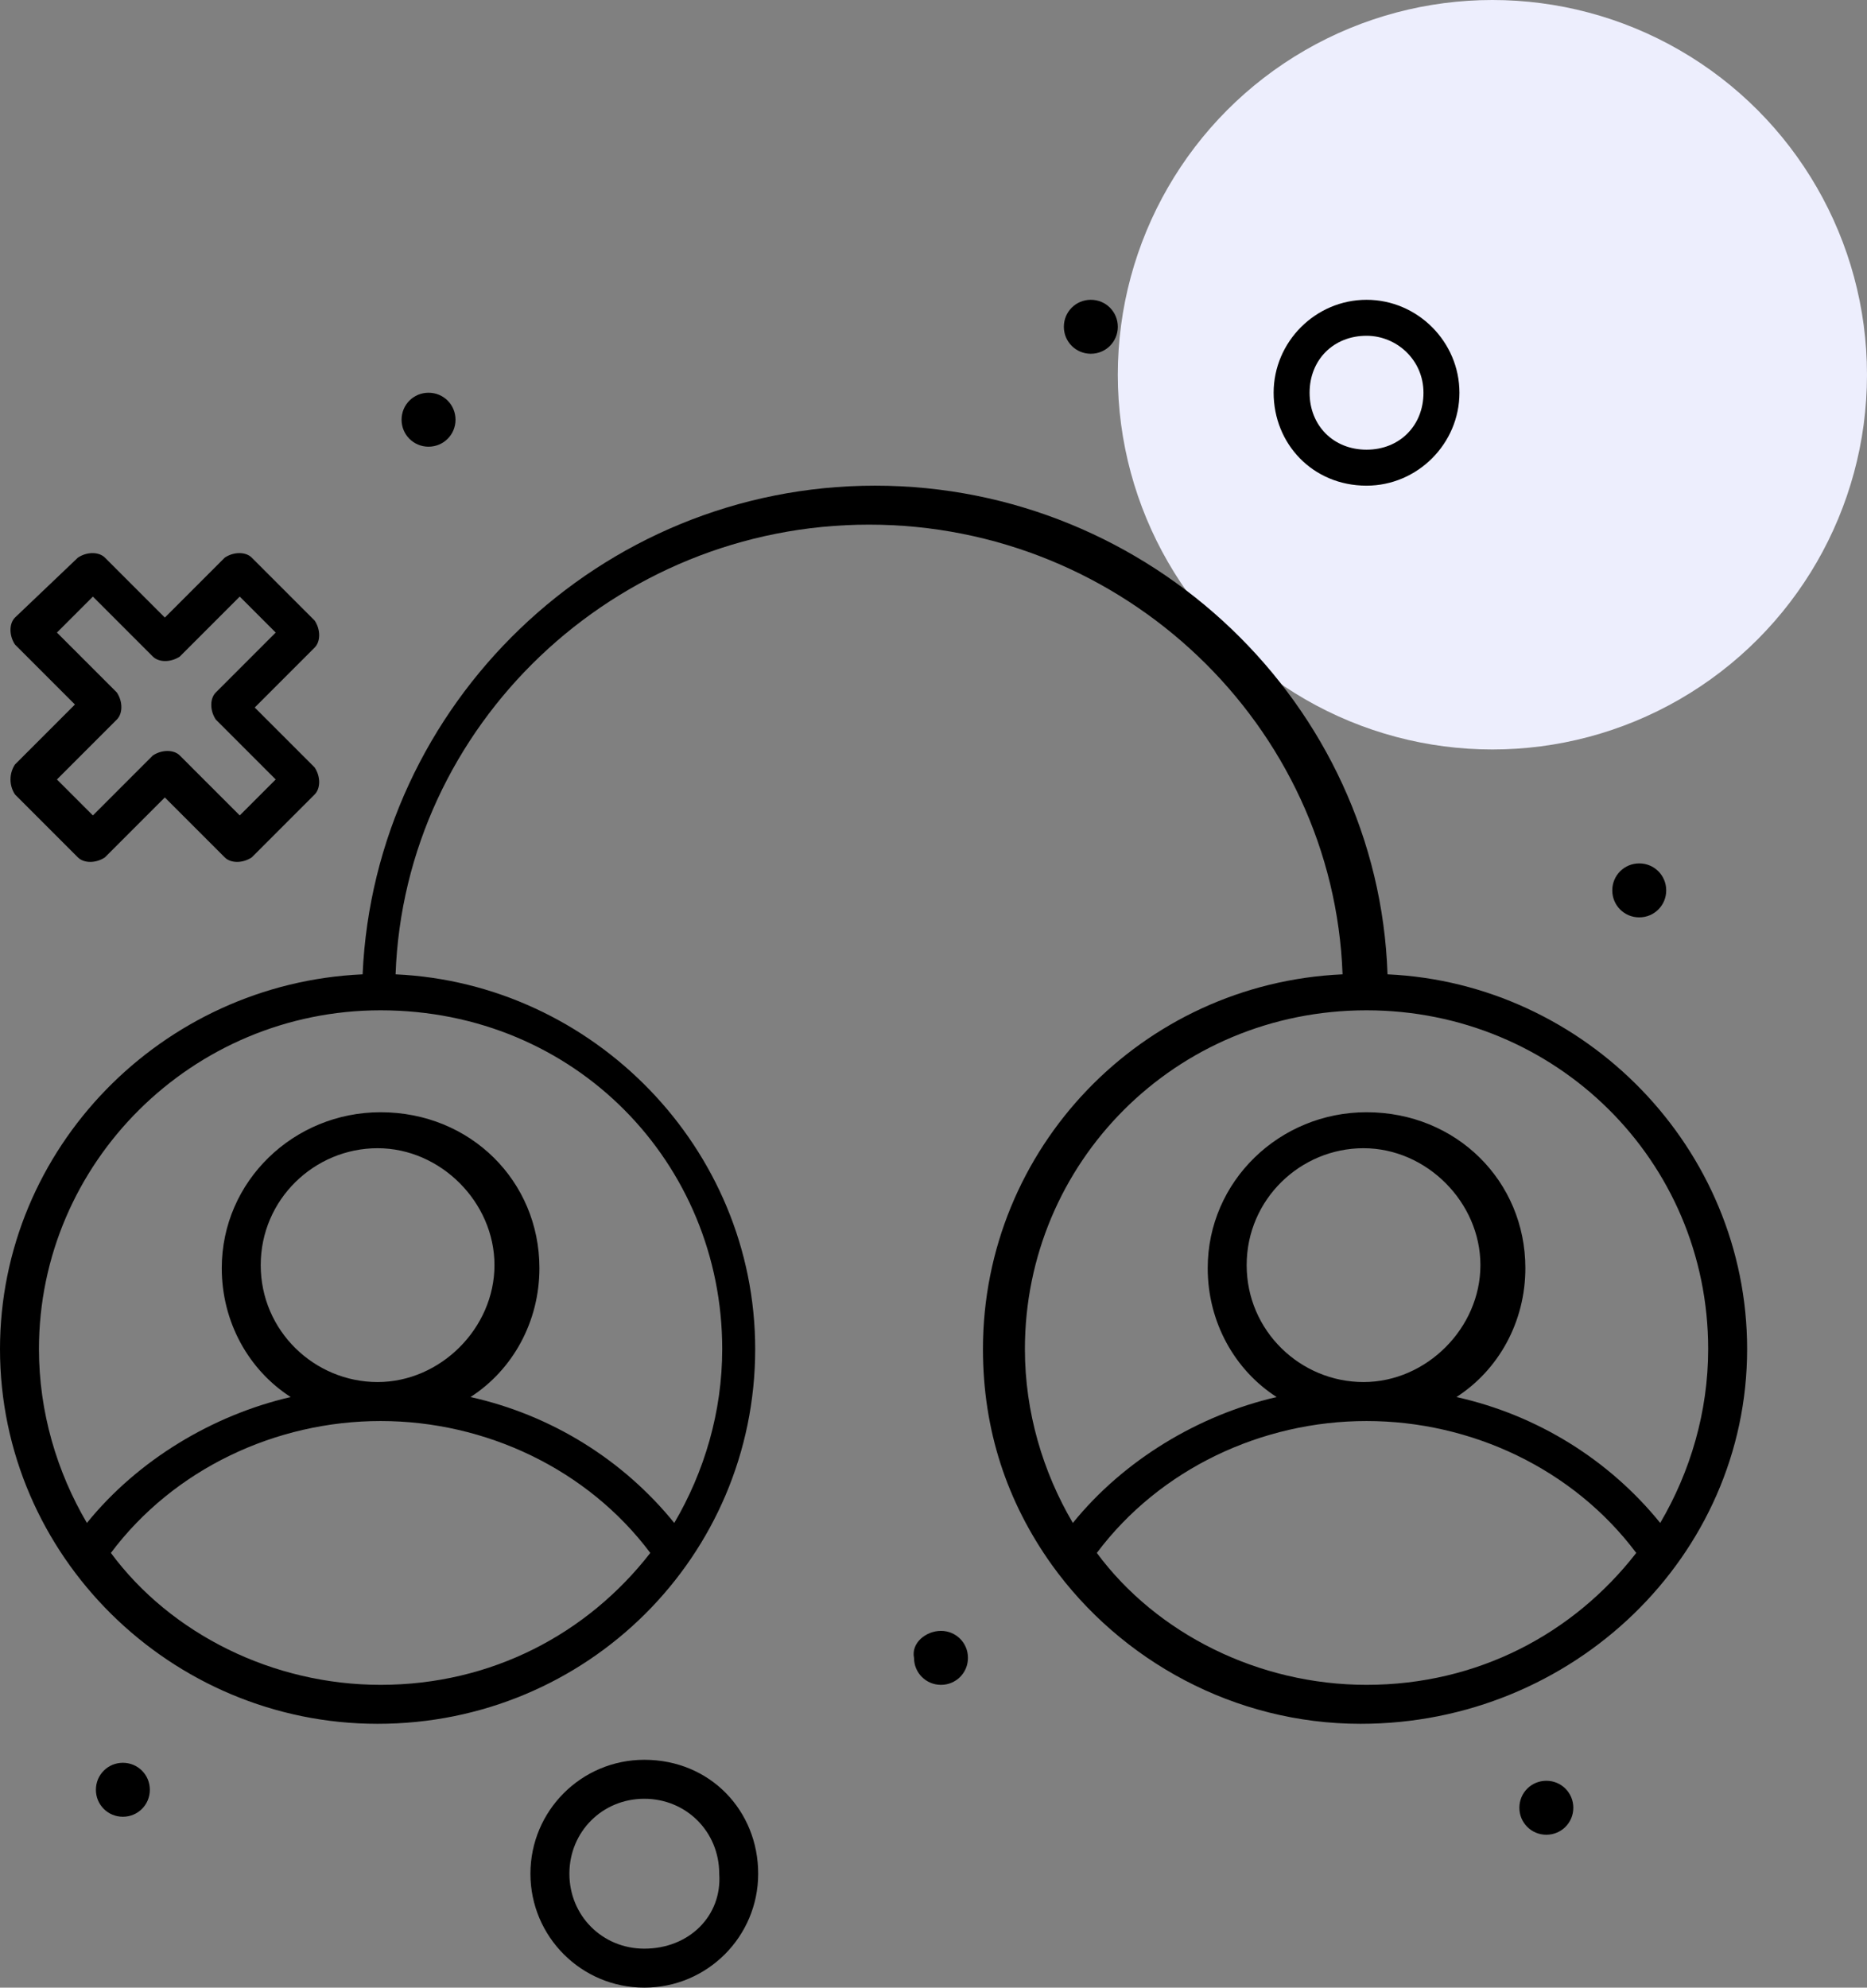 <?xml version="1.0" encoding="utf-8"?>
<!-- Generator: Adobe Illustrator 25.3.0, SVG Export Plug-In . SVG Version: 6.00 Build 0)  -->
<svg version="1.1" id="격리_모드" xmlns="http://www.w3.org/2000/svg" xmlns:xlink="http://www.w3.org/1999/xlink" x="0px"
	 y="0px" width="62.3px" height="66.3px" viewBox="0 0 62.3 66.3" xml:space="preserve">
<rect x="0" y="0" width="62.3" height="66.3" fill="#808080" stroke="none"/>
<style type="text/css">
	.st0{fill:#EDEEFD;}
</style>
<circle class="st0" cx="49.8" cy="12.5" r="12.5"/>
<g id="_x38_9_x2C__Design_x2C__Experience_x2C__Testing_x2C__User_x2C__Social_Media">
	<g>
		<g>
			<path d="M51.6,59.4c0.5,0,0.9,0.4,0.9,0.9c0,0.5-0.4,0.9-0.9,0.9c-0.5,0-0.9-0.4-0.9-0.9C50.7,59.8,51.1,59.4,51.6,59.4z"/>
			<path d="M14.3,13.1c0.5,0,0.9,0.4,0.9,0.9s-0.4,0.9-0.9,0.9c-0.5,0-0.9-0.4-0.9-0.9S13.8,13.1,14.3,13.1z"/>
			<path d="M36.4,10c0.5,0,0.9,0.4,0.9,0.9c0,0.5-0.4,0.9-0.9,0.9c-0.5,0-0.9-0.4-0.9-0.9C35.5,10.4,35.9,10,36.4,10z"/>
			<path d="M54.7,28.8c0.5,0,0.9,0.4,0.9,0.9c0,0.5-0.4,0.9-0.9,0.9c-0.5,0-0.9-0.4-0.9-0.9C53.8,29.2,54.2,28.8,54.7,28.8z"/>
			<path d="M31.4,54.4c0.5,0,0.9,0.4,0.9,0.9c0,0.5-0.4,0.9-0.9,0.9c-0.5,0-0.9-0.4-0.9-0.9C30.4,54.8,30.9,54.4,31.4,54.4z"/>
			<path d="M4.1,58.8c0.5,0,0.9,0.4,0.9,0.9c0,0.5-0.4,0.9-0.9,0.9c-0.5,0-0.9-0.4-0.9-0.9C3.2,59.2,3.6,58.8,4.1,58.8z"/>
			<path d="M58.3,45c0-6.7-5.4-12.2-12-12.5c-0.3-9-7.9-16.3-17.1-16.3c-9.2,0-16.7,7.3-17.1,16.3C5.4,32.8,0,38.3,0,45
				c0,6.9,5.7,12.5,12.6,12.5c7,0,12.6-5.6,12.6-12.5c0-6.7-5.4-12.2-12-12.5c0.3-8.3,7.3-15,15.8-15c8.5,0,15.5,6.7,15.8,15
				c-6.7,0.3-12,5.8-12,12.5c0,2.7,0.8,5.1,2.3,7.2l0,0c2.3,3.2,6.1,5.3,10.3,5.3C52.5,57.5,58.3,51.9,58.3,45z M12.7,56.2
				c-3.6,0-7-1.7-9-4.4c2.1-2.8,5.5-4.4,9-4.4c3.5,0,6.9,1.6,9,4.4C19.6,54.5,16.4,56.2,12.7,56.2z M8.7,42.2c0-2.2,1.8-3.9,3.9-3.9
				c2.1,0,3.9,1.8,3.9,3.9c0,2.1-1.8,3.9-3.9,3.9C10.5,46.1,8.7,44.4,8.7,42.2z M24.1,45c0,2.1-0.6,4.1-1.6,5.8
				c-1.7-2.1-4.1-3.6-6.8-4.2c1.4-0.9,2.3-2.5,2.3-4.3c0-2.9-2.3-5.2-5.3-5.2c-2.9,0-5.3,2.3-5.3,5.2c0,1.8,0.9,3.4,2.3,4.3
				c-2.6,0.6-5.1,2.1-6.8,4.2c-1-1.7-1.6-3.7-1.6-5.8c0-6.2,5.1-11.3,11.4-11.3C19.2,33.7,24.1,38.8,24.1,45z M45.6,33.7
				c6.3,0,11.4,5,11.4,11.3c0,2.1-0.6,4.1-1.6,5.8c-1.7-2.1-4.1-3.6-6.8-4.2c1.4-0.9,2.3-2.5,2.3-4.3c0-2.9-2.3-5.2-5.3-5.2
				c-2.9,0-5.3,2.3-5.3,5.2c0,1.8,0.9,3.4,2.3,4.3c-2.6,0.6-5.1,2.1-6.8,4.2c-1-1.7-1.6-3.7-1.6-5.8C34.2,38.8,39.2,33.7,45.6,33.7z
				 M41.6,42.2c0-2.2,1.8-3.9,3.9-3.9c2.1,0,3.9,1.8,3.9,3.9c0,2.1-1.8,3.9-3.9,3.9C43.4,46.1,41.6,44.4,41.6,42.2z M45.6,56.2
				c-3.6,0-7-1.7-9-4.4c2.1-2.8,5.5-4.4,9-4.4s6.9,1.6,9,4.4C52.5,54.5,49.3,56.2,45.6,56.2z"/>
			<path d="M0.5,26.5l2.1,2.1c0.2,0.2,0.6,0.2,0.9,0l2-2l2,2c0.2,0.2,0.6,0.2,0.9,0l2.1-2.1c0.2-0.2,0.2-0.6,0-0.9l-2-2l2-2
				c0.2-0.2,0.2-0.6,0-0.9l-2.1-2.1c-0.2-0.2-0.6-0.2-0.9,0l-2,2l-2-2c-0.2-0.2-0.6-0.2-0.9,0l-2.1,2c-0.2,0.2-0.2,0.6,0,0.9l2,2
				l-2,2C0.3,25.8,0.3,26.2,0.5,26.5z M3.9,24c0.2-0.2,0.2-0.6,0-0.9l-2-2l1.2-1.2l2,2c0.2,0.2,0.6,0.2,0.9,0l2-2l1.2,1.2l-2,2
				c-0.2,0.2-0.2,0.6,0,0.9l2,2l-1.2,1.2l-2-2c-0.2-0.2-0.6-0.2-0.9,0l-2,2L1.9,26L3.9,24z"/>
			<path d="M45.6,16.2c1.7,0,3.1-1.4,3.1-3.1c0-1.7-1.4-3.1-3.1-3.1c-1.7,0-3.1,1.4-3.1,3.1C42.5,14.8,43.8,16.2,45.6,16.2z
				 M45.6,11.2c1,0,1.9,0.8,1.9,1.9c0,1.1-0.8,1.9-1.9,1.9c-1.1,0-1.9-0.8-1.9-1.9C43.7,12,44.5,11.2,45.6,11.2z"/>
			<path d="M21.5,58.7c-2.1,0-3.8,1.7-3.8,3.8s1.7,3.8,3.8,3.8c2.1,0,3.8-1.7,3.8-3.8S23.7,58.7,21.5,58.7z M21.5,65
				c-1.4,0-2.5-1.1-2.5-2.5c0-1.4,1.1-2.5,2.5-2.5c1.4,0,2.5,1.1,2.5,2.5C24.1,63.9,23,65,21.5,65z"/>
		</g>
	</g>
</g>
</svg>
